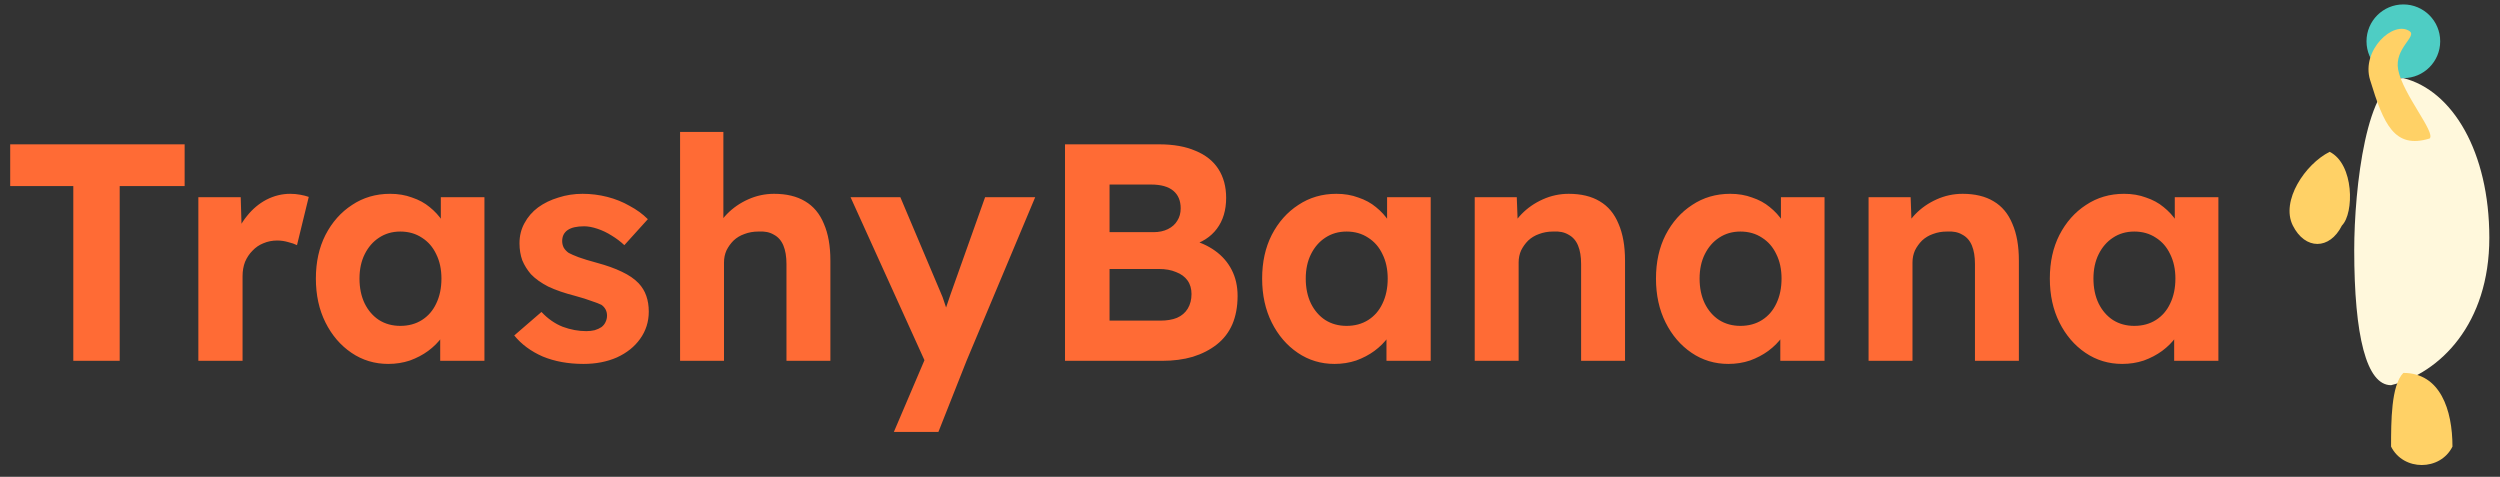 <svg width="194" height="37" viewBox="0 0 194 37" fill="none" xmlns="http://www.w3.org/2000/svg">
<rect x="0" y="0" width="194" height="37" fill="#333333" stroke="none"/>
<path d="M186.5 6.062C190.312 7.016 193.172 11.781 193.172 18.453C193.172 25.125 189.359 28.938 185.547 29.891C183.641 29.891 182.688 26.078 182.688 19.406C182.688 14.641 183.641 6.062 186.5 6.062Z" fill="#FFF8DC"/>
<path d="M180.781 11.781C178.875 12.734 176.969 15.594 177.922 17.5C178.875 19.406 180.781 19.406 181.734 17.5C182.688 16.547 182.688 12.734 180.781 11.781Z" fill="#FFD166"/>
<path d="M186.5 28.938C189.359 28.938 190.312 31.797 190.312 34.656C189.359 36.562 186.5 36.562 185.547 34.656C185.547 32.75 185.547 29.891 186.5 28.938Z" fill="#FFD166"/>
<path d="M186.5 6.062C184.921 6.062 183.641 4.782 183.641 3.203C183.641 1.624 184.921 0.344 186.5 0.344C188.079 0.344 189.359 1.624 189.359 3.203C189.359 4.782 188.079 6.062 186.5 6.062Z" fill="#4ECDC4"/>
<path d="M188.539 10.748C185.805 11.584 184.971 9.648 183.917 6.199C183.214 3.9 185.727 1.551 186.99 2.422C187.575 2.825 185.788 3.757 186.096 5.401C186.453 7.311 189.037 10.299 188.539 10.748Z" fill="#FFD166"/>
<path d="M5.688 28V14.44H0.792V11.2H14.328V14.44H9.288V28H5.688ZM15.392 28V15.304H18.68L18.799 19.384L18.224 18.544C18.416 17.888 18.727 17.296 19.16 16.768C19.591 16.224 20.096 15.8 20.672 15.496C21.264 15.192 21.88 15.04 22.52 15.04C22.791 15.04 23.055 15.064 23.311 15.112C23.567 15.16 23.784 15.216 23.959 15.28L23.047 19.024C22.855 18.928 22.623 18.848 22.352 18.784C22.079 18.704 21.799 18.664 21.512 18.664C21.128 18.664 20.767 18.736 20.431 18.88C20.111 19.008 19.831 19.2 19.591 19.456C19.352 19.696 19.16 19.984 19.015 20.32C18.887 20.656 18.823 21.024 18.823 21.424V28H15.392ZM30.128 28.24C29.072 28.24 28.12 27.952 27.272 27.376C26.424 26.8 25.752 26.016 25.256 25.024C24.76 24.032 24.512 22.896 24.512 21.616C24.512 20.336 24.76 19.208 25.256 18.232C25.768 17.24 26.456 16.464 27.32 15.904C28.184 15.328 29.168 15.04 30.272 15.04C30.896 15.04 31.464 15.136 31.976 15.328C32.504 15.504 32.96 15.752 33.344 16.072C33.744 16.392 34.08 16.76 34.352 17.176C34.624 17.592 34.816 18.04 34.928 18.52L34.208 18.4V15.304H37.592V28H34.16V24.952L34.928 24.88C34.8 25.328 34.592 25.752 34.304 26.152C34.016 26.552 33.656 26.912 33.224 27.232C32.808 27.536 32.336 27.784 31.808 27.976C31.28 28.152 30.72 28.24 30.128 28.24ZM31.064 25.288C31.704 25.288 32.264 25.136 32.744 24.832C33.224 24.528 33.592 24.104 33.848 23.56C34.12 23 34.256 22.352 34.256 21.616C34.256 20.896 34.12 20.264 33.848 19.72C33.592 19.176 33.224 18.752 32.744 18.448C32.264 18.128 31.704 17.968 31.064 17.968C30.44 17.968 29.888 18.128 29.408 18.448C28.944 18.752 28.576 19.176 28.304 19.72C28.032 20.264 27.896 20.896 27.896 21.616C27.896 22.352 28.032 23 28.304 23.56C28.576 24.104 28.944 24.528 29.408 24.832C29.888 25.136 30.44 25.288 31.064 25.288ZM45.281 28.24C44.097 28.24 43.041 28.048 42.113 27.664C41.201 27.264 40.465 26.72 39.905 26.032L42.017 24.208C42.513 24.736 43.065 25.12 43.673 25.36C44.281 25.584 44.889 25.696 45.497 25.696C45.737 25.696 45.953 25.672 46.145 25.624C46.353 25.56 46.529 25.48 46.673 25.384C46.817 25.272 46.921 25.144 46.985 25C47.065 24.84 47.105 24.672 47.105 24.496C47.105 24.144 46.961 23.864 46.673 23.656C46.513 23.576 46.265 23.48 45.929 23.368C45.593 23.24 45.161 23.104 44.633 22.96C43.817 22.752 43.121 22.512 42.545 22.24C41.985 21.952 41.537 21.632 41.201 21.28C40.913 20.944 40.689 20.584 40.529 20.2C40.385 19.8 40.313 19.36 40.313 18.88C40.313 18.304 40.441 17.784 40.697 17.32C40.953 16.84 41.305 16.432 41.753 16.096C42.217 15.76 42.745 15.504 43.337 15.328C43.929 15.136 44.553 15.04 45.209 15.04C45.865 15.04 46.505 15.12 47.129 15.28C47.753 15.44 48.329 15.672 48.857 15.976C49.401 16.264 49.873 16.608 50.273 17.008L48.449 19.024C48.161 18.752 47.833 18.504 47.465 18.28C47.113 18.056 46.745 17.88 46.361 17.752C45.977 17.624 45.633 17.56 45.329 17.56C45.057 17.56 44.809 17.584 44.585 17.632C44.377 17.68 44.201 17.752 44.057 17.848C43.913 17.944 43.801 18.072 43.721 18.232C43.657 18.376 43.625 18.536 43.625 18.712C43.625 18.888 43.665 19.056 43.745 19.216C43.841 19.376 43.969 19.512 44.129 19.624C44.305 19.72 44.561 19.832 44.897 19.96C45.249 20.088 45.721 20.232 46.313 20.392C47.081 20.6 47.729 20.832 48.257 21.088C48.801 21.344 49.233 21.64 49.553 21.976C49.825 22.264 50.025 22.592 50.153 22.96C50.281 23.328 50.345 23.736 50.345 24.184C50.345 24.968 50.121 25.672 49.673 26.296C49.241 26.904 48.641 27.384 47.873 27.736C47.105 28.072 46.241 28.24 45.281 28.24ZM52.774 28V10.24H56.134V17.896L55.462 18.184C55.638 17.608 55.95 17.088 56.398 16.624C56.862 16.144 57.414 15.76 58.054 15.472C58.694 15.184 59.366 15.04 60.07 15.04C61.03 15.04 61.83 15.232 62.47 15.616C63.126 16 63.614 16.584 63.934 17.368C64.27 18.136 64.438 19.088 64.438 20.224V28H61.03V20.488C61.03 19.912 60.95 19.432 60.79 19.048C60.63 18.664 60.382 18.384 60.046 18.208C59.726 18.016 59.326 17.936 58.846 17.968C58.462 17.968 58.102 18.032 57.766 18.16C57.446 18.272 57.166 18.44 56.926 18.664C56.702 18.888 56.518 19.144 56.374 19.432C56.246 19.72 56.182 20.032 56.182 20.368V28H54.502C54.134 28 53.806 28 53.518 28C53.23 28 52.982 28 52.774 28ZM69.363 33.52L72.147 26.992L72.195 28.96L66.003 15.304H69.867L72.963 22.624C73.091 22.896 73.211 23.216 73.323 23.584C73.451 23.936 73.555 24.28 73.635 24.616L73.059 24.856C73.155 24.584 73.267 24.272 73.395 23.92C73.523 23.568 73.651 23.192 73.779 22.792L76.443 15.304H80.331L75.003 28L72.819 33.52H69.363ZM82.645 28V11.2H89.941C91.061 11.2 92.005 11.368 92.773 11.704C93.557 12.024 94.149 12.496 94.549 13.12C94.949 13.744 95.149 14.488 95.149 15.352C95.149 16.312 94.909 17.112 94.429 17.752C93.949 18.392 93.261 18.832 92.365 19.072L92.341 18.592C93.077 18.768 93.725 19.056 94.285 19.456C94.845 19.856 95.277 20.352 95.581 20.944C95.885 21.536 96.037 22.208 96.037 22.96C96.037 23.792 95.901 24.528 95.629 25.168C95.357 25.792 94.957 26.312 94.429 26.728C93.901 27.144 93.277 27.464 92.557 27.688C91.853 27.896 91.061 28 90.181 28H82.645ZM86.101 24.88H90.037C90.549 24.88 90.981 24.808 91.333 24.664C91.701 24.504 91.981 24.264 92.173 23.944C92.365 23.624 92.461 23.248 92.461 22.816C92.461 22.4 92.357 22.048 92.149 21.76C91.941 21.472 91.645 21.256 91.261 21.112C90.893 20.952 90.445 20.872 89.917 20.872H86.101V24.88ZM86.101 18.016H89.509C89.941 18.016 90.317 17.936 90.637 17.776C90.957 17.616 91.197 17.4 91.357 17.128C91.533 16.856 91.621 16.536 91.621 16.168C91.621 15.576 91.429 15.12 91.045 14.8C90.661 14.48 90.085 14.32 89.317 14.32H86.101V18.016ZM103.558 28.24C102.502 28.24 101.55 27.952 100.702 27.376C99.854 26.8 99.182 26.016 98.686 25.024C98.19 24.032 97.942 22.896 97.942 21.616C97.942 20.336 98.19 19.208 98.686 18.232C99.198 17.24 99.886 16.464 100.75 15.904C101.614 15.328 102.598 15.04 103.702 15.04C104.326 15.04 104.894 15.136 105.406 15.328C105.934 15.504 106.39 15.752 106.774 16.072C107.174 16.392 107.51 16.76 107.782 17.176C108.054 17.592 108.246 18.04 108.358 18.52L107.638 18.4V15.304H111.022V28H107.59V24.952L108.358 24.88C108.23 25.328 108.022 25.752 107.734 26.152C107.446 26.552 107.086 26.912 106.654 27.232C106.238 27.536 105.766 27.784 105.238 27.976C104.71 28.152 104.15 28.24 103.558 28.24ZM104.494 25.288C105.134 25.288 105.694 25.136 106.174 24.832C106.654 24.528 107.022 24.104 107.278 23.56C107.55 23 107.686 22.352 107.686 21.616C107.686 20.896 107.55 20.264 107.278 19.72C107.022 19.176 106.654 18.752 106.174 18.448C105.694 18.128 105.134 17.968 104.494 17.968C103.87 17.968 103.318 18.128 102.838 18.448C102.374 18.752 102.006 19.176 101.734 19.72C101.462 20.264 101.326 20.896 101.326 21.616C101.326 22.352 101.462 23 101.734 23.56C102.006 24.104 102.374 24.528 102.838 24.832C103.318 25.136 103.87 25.288 104.494 25.288ZM114.438 28V15.304H117.702L117.798 17.896L117.126 18.184C117.302 17.608 117.614 17.088 118.062 16.624C118.526 16.144 119.078 15.76 119.718 15.472C120.358 15.184 121.03 15.04 121.734 15.04C122.694 15.04 123.494 15.232 124.134 15.616C124.79 16 125.278 16.584 125.598 17.368C125.934 18.136 126.102 19.088 126.102 20.224V28H122.694V20.488C122.694 19.912 122.614 19.432 122.454 19.048C122.294 18.664 122.046 18.384 121.71 18.208C121.39 18.016 120.99 17.936 120.51 17.968C120.126 17.968 119.766 18.032 119.43 18.16C119.11 18.272 118.83 18.44 118.59 18.664C118.366 18.888 118.182 19.144 118.038 19.432C117.91 19.72 117.846 20.032 117.846 20.368V28H116.166C115.798 28 115.47 28 115.182 28C114.894 28 114.646 28 114.438 28ZM134.12 28.24C133.064 28.24 132.112 27.952 131.264 27.376C130.416 26.8 129.744 26.016 129.248 25.024C128.752 24.032 128.504 22.896 128.504 21.616C128.504 20.336 128.752 19.208 129.248 18.232C129.76 17.24 130.448 16.464 131.312 15.904C132.176 15.328 133.16 15.04 134.264 15.04C134.888 15.04 135.456 15.136 135.968 15.328C136.496 15.504 136.952 15.752 137.336 16.072C137.736 16.392 138.072 16.76 138.344 17.176C138.616 17.592 138.808 18.04 138.92 18.52L138.2 18.4V15.304H141.584V28H138.152V24.952L138.92 24.88C138.792 25.328 138.584 25.752 138.296 26.152C138.008 26.552 137.648 26.912 137.216 27.232C136.8 27.536 136.328 27.784 135.8 27.976C135.272 28.152 134.712 28.24 134.12 28.24ZM135.056 25.288C135.696 25.288 136.256 25.136 136.736 24.832C137.216 24.528 137.584 24.104 137.84 23.56C138.112 23 138.248 22.352 138.248 21.616C138.248 20.896 138.112 20.264 137.84 19.72C137.584 19.176 137.216 18.752 136.736 18.448C136.256 18.128 135.696 17.968 135.056 17.968C134.432 17.968 133.88 18.128 133.4 18.448C132.936 18.752 132.568 19.176 132.296 19.72C132.024 20.264 131.888 20.896 131.888 21.616C131.888 22.352 132.024 23 132.296 23.56C132.568 24.104 132.936 24.528 133.4 24.832C133.88 25.136 134.432 25.288 135.056 25.288ZM145.001 28V15.304H148.265L148.361 17.896L147.689 18.184C147.865 17.608 148.177 17.088 148.625 16.624C149.089 16.144 149.641 15.76 150.281 15.472C150.921 15.184 151.593 15.04 152.297 15.04C153.257 15.04 154.057 15.232 154.697 15.616C155.353 16 155.841 16.584 156.161 17.368C156.497 18.136 156.665 19.088 156.665 20.224V28H153.257V20.488C153.257 19.912 153.177 19.432 153.017 19.048C152.857 18.664 152.609 18.384 152.273 18.208C151.953 18.016 151.553 17.936 151.073 17.968C150.689 17.968 150.329 18.032 149.993 18.16C149.673 18.272 149.393 18.44 149.153 18.664C148.929 18.888 148.745 19.144 148.601 19.432C148.473 19.72 148.409 20.032 148.409 20.368V28H146.729C146.361 28 146.033 28 145.745 28C145.457 28 145.209 28 145.001 28ZM164.683 28.24C163.627 28.24 162.675 27.952 161.827 27.376C160.979 26.8 160.307 26.016 159.811 25.024C159.315 24.032 159.067 22.896 159.067 21.616C159.067 20.336 159.315 19.208 159.811 18.232C160.323 17.24 161.011 16.464 161.875 15.904C162.739 15.328 163.723 15.04 164.827 15.04C165.451 15.04 166.019 15.136 166.531 15.328C167.059 15.504 167.515 15.752 167.899 16.072C168.299 16.392 168.635 16.76 168.907 17.176C169.179 17.592 169.371 18.04 169.483 18.52L168.763 18.4V15.304H172.147V28H168.715V24.952L169.483 24.88C169.355 25.328 169.147 25.752 168.859 26.152C168.571 26.552 168.211 26.912 167.779 27.232C167.363 27.536 166.891 27.784 166.363 27.976C165.835 28.152 165.275 28.24 164.683 28.24ZM165.619 25.288C166.259 25.288 166.819 25.136 167.299 24.832C167.779 24.528 168.147 24.104 168.403 23.56C168.675 23 168.811 22.352 168.811 21.616C168.811 20.896 168.675 20.264 168.403 19.72C168.147 19.176 167.779 18.752 167.299 18.448C166.819 18.128 166.259 17.968 165.619 17.968C164.995 17.968 164.443 18.128 163.963 18.448C163.499 18.752 163.131 19.176 162.859 19.72C162.587 20.264 162.451 20.896 162.451 21.616C162.451 22.352 162.587 23 162.859 23.56C163.131 24.104 163.499 24.528 163.963 24.832C164.443 25.136 164.995 25.288 165.619 25.288Z" fill="#FF6B35"/>
</svg>
